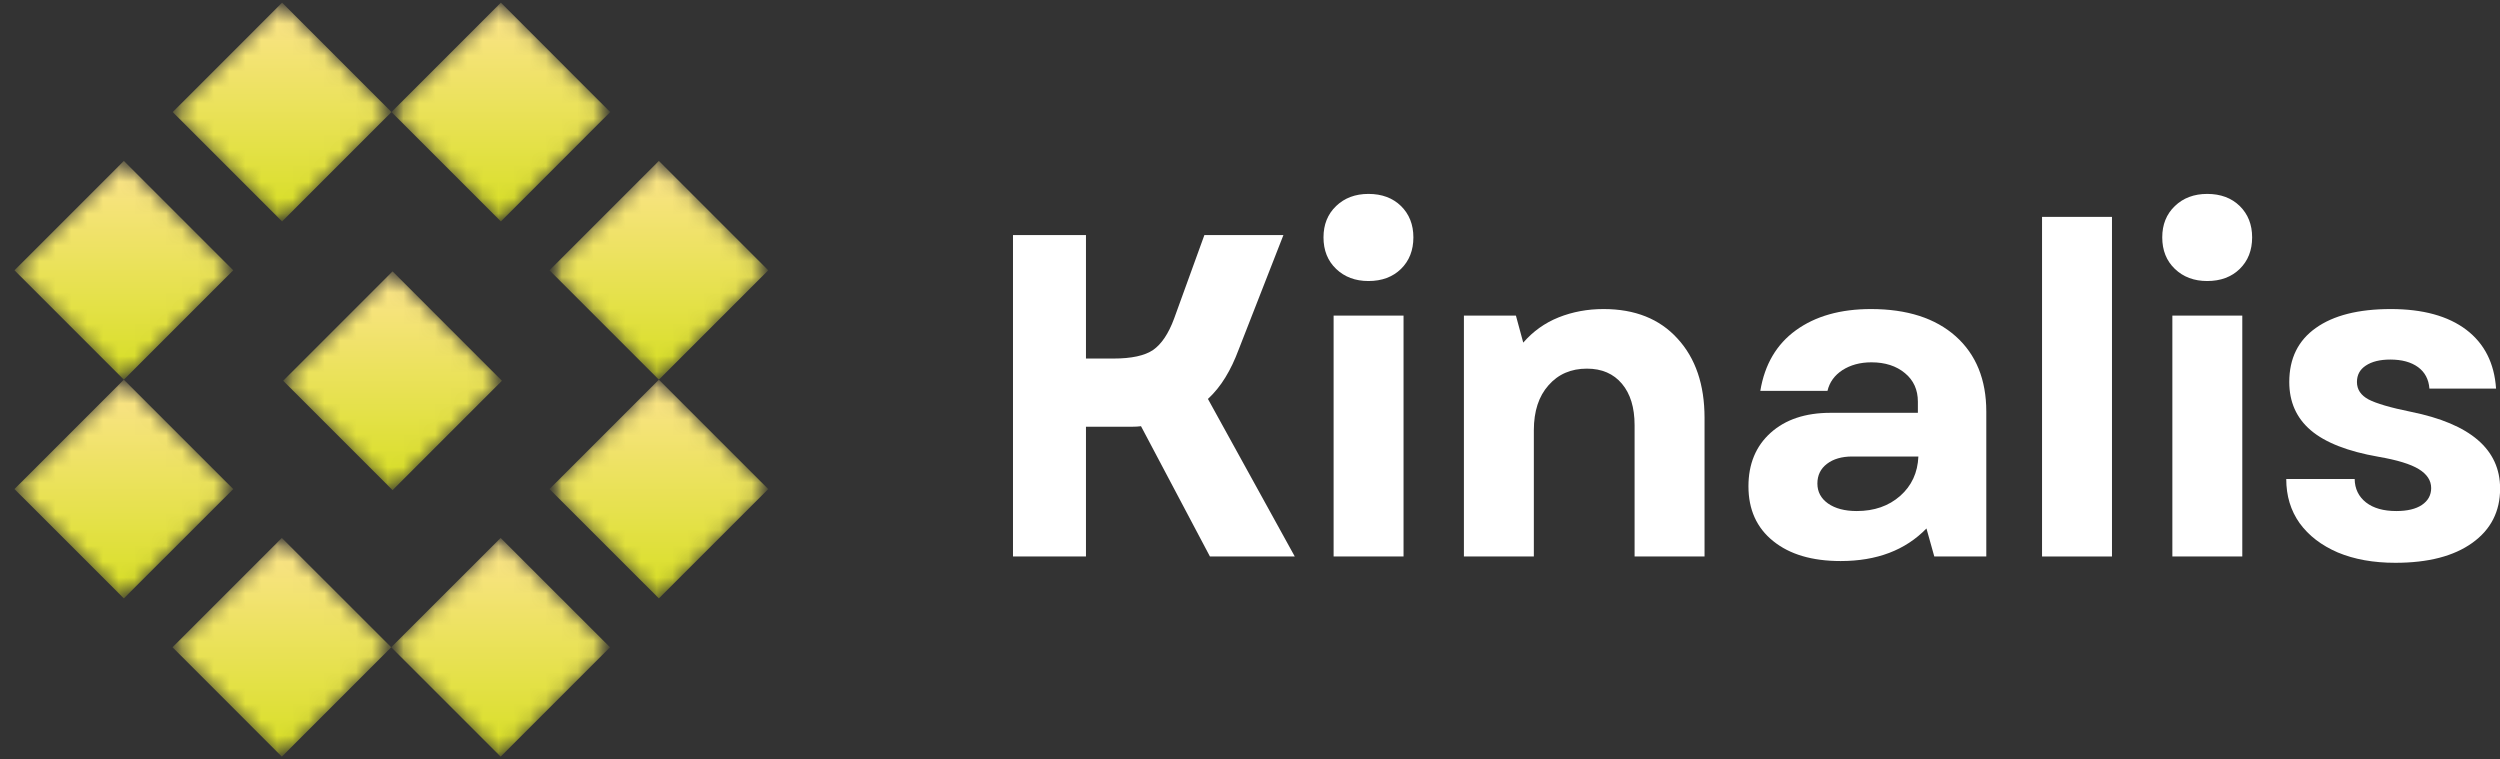 <svg width="158" height="48" viewBox="0 0 158 48" fill="none" xmlns="http://www.w3.org/2000/svg">
<rect x="0" y="0" width="158" height="48" fill="#333333" stroke="none"/>
<mask id="mask0_191_3" style="mask-type:luminance" maskUnits="userSpaceOnUse" x="17" y="16" width="16" height="16">
<path d="M17.362 16.34H32.681V31.66H17.362V16.34Z" fill="white"/>
</mask>
<g mask="url(#mask0_191_3)">
<mask id="mask1_191_3" style="mask-type:luminance" maskUnits="userSpaceOnUse" x="17" y="17" width="15" height="14">
<path d="M17.896 24.064L24.81 17.15L31.723 24.064L24.81 30.977L17.896 24.064Z" fill="white"/>
</mask>
<g mask="url(#mask1_191_3)">
<path d="M17.896 24.064L24.81 17.15L31.723 24.064L24.81 30.977L17.896 24.064Z" fill="url(#paint0_linear_191_3)"/>
</g>
</g>
<mask id="mask2_191_3" style="mask-type:luminance" maskUnits="userSpaceOnUse" x="34" y="23" width="16" height="16">
<path d="M34.723 23.489H49.021V38.808H34.723V23.489Z" fill="white"/>
</mask>
<g mask="url(#mask2_191_3)">
<mask id="mask3_191_3" style="mask-type:luminance" maskUnits="userSpaceOnUse" x="34" y="23" width="15" height="15">
<path d="M48.554 30.909L41.641 37.819L34.727 30.909L41.641 23.996L48.554 30.909Z" fill="white"/>
</mask>
<g mask="url(#mask3_191_3)">
<path d="M48.554 30.909L41.641 37.819L34.727 30.909L41.641 23.996L48.554 30.909Z" fill="url(#paint1_linear_191_3)"/>
</g>
</g>
<mask id="mask4_191_3" style="mask-type:luminance" maskUnits="userSpaceOnUse" x="0" y="9" width="16" height="16">
<path d="M0 9.191H15.319V24.511H0V9.191Z" fill="white"/>
</mask>
<g mask="url(#mask4_191_3)">
<mask id="mask5_191_3" style="mask-type:luminance" maskUnits="userSpaceOnUse" x="0" y="10" width="15" height="14">
<path d="M0.914 17.082L7.827 10.169L14.741 17.082L7.827 23.996L0.914 17.082Z" fill="white"/>
</mask>
<g mask="url(#mask5_191_3)">
<path d="M0.914 17.082L7.827 10.169L14.741 17.082L7.827 23.996L0.914 17.082Z" fill="url(#paint2_linear_191_3)"/>
</g>
</g>
<mask id="mask6_191_3" style="mask-type:luminance" maskUnits="userSpaceOnUse" x="24" y="33" width="15" height="15">
<path d="M24.511 33.702H38.809V48H24.511V33.702Z" fill="white"/>
</mask>
<g mask="url(#mask6_191_3)">
<mask id="mask7_191_3" style="mask-type:luminance" maskUnits="userSpaceOnUse" x="24" y="33" width="15" height="15">
<path d="M38.553 40.907L31.64 47.821L24.726 40.907L31.64 33.997L38.553 40.907Z" fill="white"/>
</mask>
<g mask="url(#mask7_191_3)">
<path d="M38.553 40.907L31.64 47.821L24.726 40.907L31.64 33.997L38.553 40.907Z" fill="url(#paint3_linear_191_3)"/>
</g>
</g>
<mask id="mask8_191_3" style="mask-type:luminance" maskUnits="userSpaceOnUse" x="10" y="0" width="16" height="15">
<path d="M10.213 0H25.532V14.298H10.213V0Z" fill="white"/>
</mask>
<g mask="url(#mask8_191_3)">
<mask id="mask9_191_3" style="mask-type:luminance" maskUnits="userSpaceOnUse" x="10" y="0" width="15" height="14">
<path d="M10.915 7.081L17.828 0.167L24.742 7.081L17.828 13.995L10.915 7.081Z" fill="white"/>
</mask>
<g mask="url(#mask9_191_3)">
<path d="M10.915 7.081L17.828 0.167L24.742 7.081L17.828 13.995L10.915 7.081Z" fill="url(#paint4_linear_191_3)"/>
</g>
</g>
<mask id="mask10_191_3" style="mask-type:luminance" maskUnits="userSpaceOnUse" x="34" y="9" width="16" height="16">
<path d="M34.723 9.191H49.021V24.511H34.723V9.191Z" fill="white"/>
</mask>
<g mask="url(#mask10_191_3)">
<mask id="mask11_191_3" style="mask-type:luminance" maskUnits="userSpaceOnUse" x="34" y="10" width="15" height="14">
<path d="M48.554 17.082L41.641 23.996L34.727 17.082L41.641 10.169L48.554 17.082Z" fill="white"/>
</mask>
<g mask="url(#mask11_191_3)">
<path d="M48.554 17.082L41.641 23.996L34.727 17.082L41.641 10.169L48.554 17.082Z" fill="url(#paint5_linear_191_3)"/>
</g>
</g>
<mask id="mask12_191_3" style="mask-type:luminance" maskUnits="userSpaceOnUse" x="0" y="23" width="16" height="16">
<path d="M0 23.489H15.319V38.808H0V23.489Z" fill="white"/>
</mask>
<g mask="url(#mask12_191_3)">
<mask id="mask13_191_3" style="mask-type:luminance" maskUnits="userSpaceOnUse" x="0" y="23" width="15" height="15">
<path d="M0.914 30.909L7.827 23.996L14.741 30.909L7.827 37.819L0.914 30.909Z" fill="white"/>
</mask>
<g mask="url(#mask13_191_3)">
<path d="M0.914 30.909L7.827 23.996L14.741 30.909L7.827 37.819L0.914 30.909Z" fill="url(#paint6_linear_191_3)"/>
</g>
</g>
<mask id="mask14_191_3" style="mask-type:luminance" maskUnits="userSpaceOnUse" x="10" y="33" width="16" height="15">
<path d="M10.213 33.702H25.532V48H10.213V33.702Z" fill="white"/>
</mask>
<g mask="url(#mask14_191_3)">
<mask id="mask15_191_3" style="mask-type:luminance" maskUnits="userSpaceOnUse" x="10" y="33" width="15" height="15">
<path d="M24.726 40.907L17.812 47.821L10.903 40.907L17.812 33.997L24.726 40.907Z" fill="white"/>
</mask>
<g mask="url(#mask15_191_3)">
<path d="M24.726 40.907L17.812 47.821L10.903 40.907L17.812 33.997L24.726 40.907Z" fill="url(#paint7_linear_191_3)"/>
</g>
</g>
<mask id="mask16_191_3" style="mask-type:luminance" maskUnits="userSpaceOnUse" x="24" y="0" width="15" height="15">
<path d="M24.511 0H38.809V14.298H24.511V0Z" fill="white"/>
</mask>
<g mask="url(#mask16_191_3)">
<mask id="mask17_191_3" style="mask-type:luminance" maskUnits="userSpaceOnUse" x="24" y="0" width="15" height="14">
<path d="M24.742 7.081L31.656 0.167L38.565 7.081L31.656 13.995L24.742 7.081Z" fill="white"/>
</mask>
<g mask="url(#mask17_191_3)">
<path d="M24.742 7.081L31.656 0.167L38.565 7.081L31.656 13.995L24.742 7.081Z" fill="url(#paint8_linear_191_3)"/>
</g>
</g>
<path d="M64.021 35.17V14.856H68.633V22.66H70.372C71.509 22.66 72.343 22.48 72.878 22.117C73.408 21.746 73.851 21.088 74.202 20.138L76.117 14.856H81.112L78.287 22.085C78.04 22.747 77.761 23.338 77.442 23.856C77.122 24.379 76.755 24.83 76.341 25.213L81.83 35.17H76.468L72.112 26.936C71.94 26.96 71.769 26.968 71.601 26.968C71.442 26.968 71.258 26.968 71.058 26.968H68.633V35.17H64.021Z" fill="white"/>
<path d="M84.284 35.17V19.947H88.704V35.17H84.284ZM83.645 15C83.645 14.194 83.909 13.532 84.443 13.021C84.974 12.511 85.656 12.255 86.486 12.255C87.336 12.255 88.022 12.511 88.544 13.021C89.063 13.532 89.326 14.194 89.326 15C89.326 15.822 89.063 16.484 88.544 16.995C88.022 17.505 87.336 17.761 86.486 17.761C85.656 17.761 84.974 17.505 84.443 16.995C83.909 16.484 83.645 15.822 83.645 15Z" fill="white"/>
<path d="M92.519 35.17V19.947H95.806L96.269 21.654C96.884 20.944 97.63 20.41 98.503 20.059C99.385 19.707 100.33 19.532 101.344 19.532C103.33 19.532 104.89 20.154 106.019 21.399C107.156 22.636 107.727 24.303 107.727 26.41V35.17H103.306V26.872C103.306 25.755 103.039 24.886 102.509 24.255C101.974 23.617 101.236 23.298 100.291 23.298C99.289 23.298 98.479 23.649 97.865 24.351C97.247 25.045 96.939 25.991 96.939 27.192V35.17H92.519Z" fill="white"/>
<path d="M116.327 35.458C114.527 35.458 113.107 35.039 112.066 34.197C111.021 33.359 110.502 32.202 110.502 30.734C110.502 29.322 110.969 28.193 111.906 27.351C112.84 26.513 114.101 26.09 115.688 26.09H121.21V25.388C121.21 24.634 120.938 24.032 120.396 23.585C119.853 23.13 119.143 22.899 118.273 22.899C117.559 22.899 116.949 23.067 116.438 23.394C115.936 23.725 115.625 24.16 115.497 24.702H111.252C111.527 23.035 112.277 21.758 113.502 20.872C114.735 19.979 116.315 19.532 118.242 19.532C120.527 19.532 122.315 20.107 123.603 21.255C124.888 22.404 125.534 23.992 125.534 26.011V35.17H122.247L121.752 33.399C120.42 34.771 118.613 35.458 116.327 35.458ZM114.859 30.559C114.859 31.081 115.082 31.5 115.529 31.819C115.984 32.138 116.59 32.298 117.348 32.298C118.453 32.298 119.367 31.979 120.093 31.34C120.815 30.702 121.198 29.872 121.242 28.851H117.061C116.398 28.851 115.868 29.007 115.465 29.314C115.058 29.625 114.859 30.04 114.859 30.559Z" fill="white"/>
<path d="M129.057 35.17V13.707H133.477V35.17H129.057Z" fill="white"/>
<path d="M137.293 35.17V19.947H141.713V35.17H137.293ZM136.654 15C136.654 14.194 136.918 13.532 137.452 13.021C137.983 12.511 138.665 12.255 139.495 12.255C140.344 12.255 141.031 12.511 141.553 13.021C142.072 13.532 142.335 14.194 142.335 15C142.335 15.822 142.072 16.484 141.553 16.995C141.031 17.505 140.344 17.761 139.495 17.761C138.665 17.761 137.983 17.505 137.452 16.995C136.918 16.484 136.654 15.822 136.654 15Z" fill="white"/>
<path d="M151.384 35.569C150 35.569 148.787 35.35 147.746 34.915C146.713 34.468 145.911 33.854 145.336 33.064C144.77 32.266 144.491 31.337 144.491 30.271H148.815C148.823 30.89 149.063 31.384 149.533 31.755C150 32.118 150.638 32.298 151.448 32.298C152.138 32.298 152.677 32.17 153.06 31.915C153.451 31.652 153.65 31.293 153.65 30.846C153.65 30.367 153.387 29.968 152.868 29.649C152.346 29.33 151.496 29.07 150.315 28.867C148.376 28.528 146.952 27.97 146.039 27.192C145.133 26.418 144.682 25.4 144.682 24.144C144.682 22.656 145.241 21.519 146.358 20.729C147.475 19.931 149.055 19.532 151.097 19.532C153.128 19.532 154.719 19.971 155.868 20.84C157.017 21.714 157.644 22.955 157.751 24.559H153.539C153.495 23.976 153.255 23.521 152.821 23.202C152.382 22.883 151.799 22.724 151.065 22.724C150.415 22.724 149.9 22.851 149.517 23.107C149.142 23.354 148.959 23.697 148.959 24.144C148.959 24.614 149.202 24.982 149.693 25.245C150.18 25.5 151.073 25.763 152.374 26.027C156.128 26.785 158.007 28.4 158.007 30.878C158.007 32.326 157.42 33.471 156.251 34.309C155.078 35.15 153.459 35.569 151.384 35.569Z" fill="white"/>
<defs>
<linearGradient id="paint0_linear_191_3" x1="24.81" y1="17.15" x2="24.81" y2="30.977" gradientUnits="userSpaceOnUse">
<stop stop-color="#FCE48D"/>
<stop offset="1" stop-color="#D7DF23"/>
</linearGradient>
<linearGradient id="paint1_linear_191_3" x1="41.641" y1="23.996" x2="41.641" y2="37.819" gradientUnits="userSpaceOnUse">
<stop stop-color="#FCE48D"/>
<stop offset="1" stop-color="#D7DF23"/>
</linearGradient>
<linearGradient id="paint2_linear_191_3" x1="7.827" y1="10.169" x2="7.827" y2="23.996" gradientUnits="userSpaceOnUse">
<stop stop-color="#FCE48D"/>
<stop offset="1" stop-color="#D7DF23"/>
</linearGradient>
<linearGradient id="paint3_linear_191_3" x1="31.64" y1="33.997" x2="31.64" y2="47.821" gradientUnits="userSpaceOnUse">
<stop stop-color="#FCE48D"/>
<stop offset="1" stop-color="#D7DF23"/>
</linearGradient>
<linearGradient id="paint4_linear_191_3" x1="17.828" y1="0.167" x2="17.828" y2="13.995" gradientUnits="userSpaceOnUse">
<stop stop-color="#FCE48D"/>
<stop offset="1" stop-color="#D7DF23"/>
</linearGradient>
<linearGradient id="paint5_linear_191_3" x1="41.641" y1="10.169" x2="41.641" y2="23.996" gradientUnits="userSpaceOnUse">
<stop stop-color="#FCE48D"/>
<stop offset="1" stop-color="#D7DF23"/>
</linearGradient>
<linearGradient id="paint6_linear_191_3" x1="7.827" y1="23.996" x2="7.827" y2="37.819" gradientUnits="userSpaceOnUse">
<stop stop-color="#FCE48D"/>
<stop offset="1" stop-color="#D7DF23"/>
</linearGradient>
<linearGradient id="paint7_linear_191_3" x1="17.814" y1="33.997" x2="17.814" y2="47.821" gradientUnits="userSpaceOnUse">
<stop stop-color="#FCE48D"/>
<stop offset="1" stop-color="#D7DF23"/>
</linearGradient>
<linearGradient id="paint8_linear_191_3" x1="31.654" y1="0.167" x2="31.654" y2="13.995" gradientUnits="userSpaceOnUse">
<stop stop-color="#FCE48D"/>
<stop offset="1" stop-color="#D7DF23"/>
</linearGradient>
</defs>
</svg>
